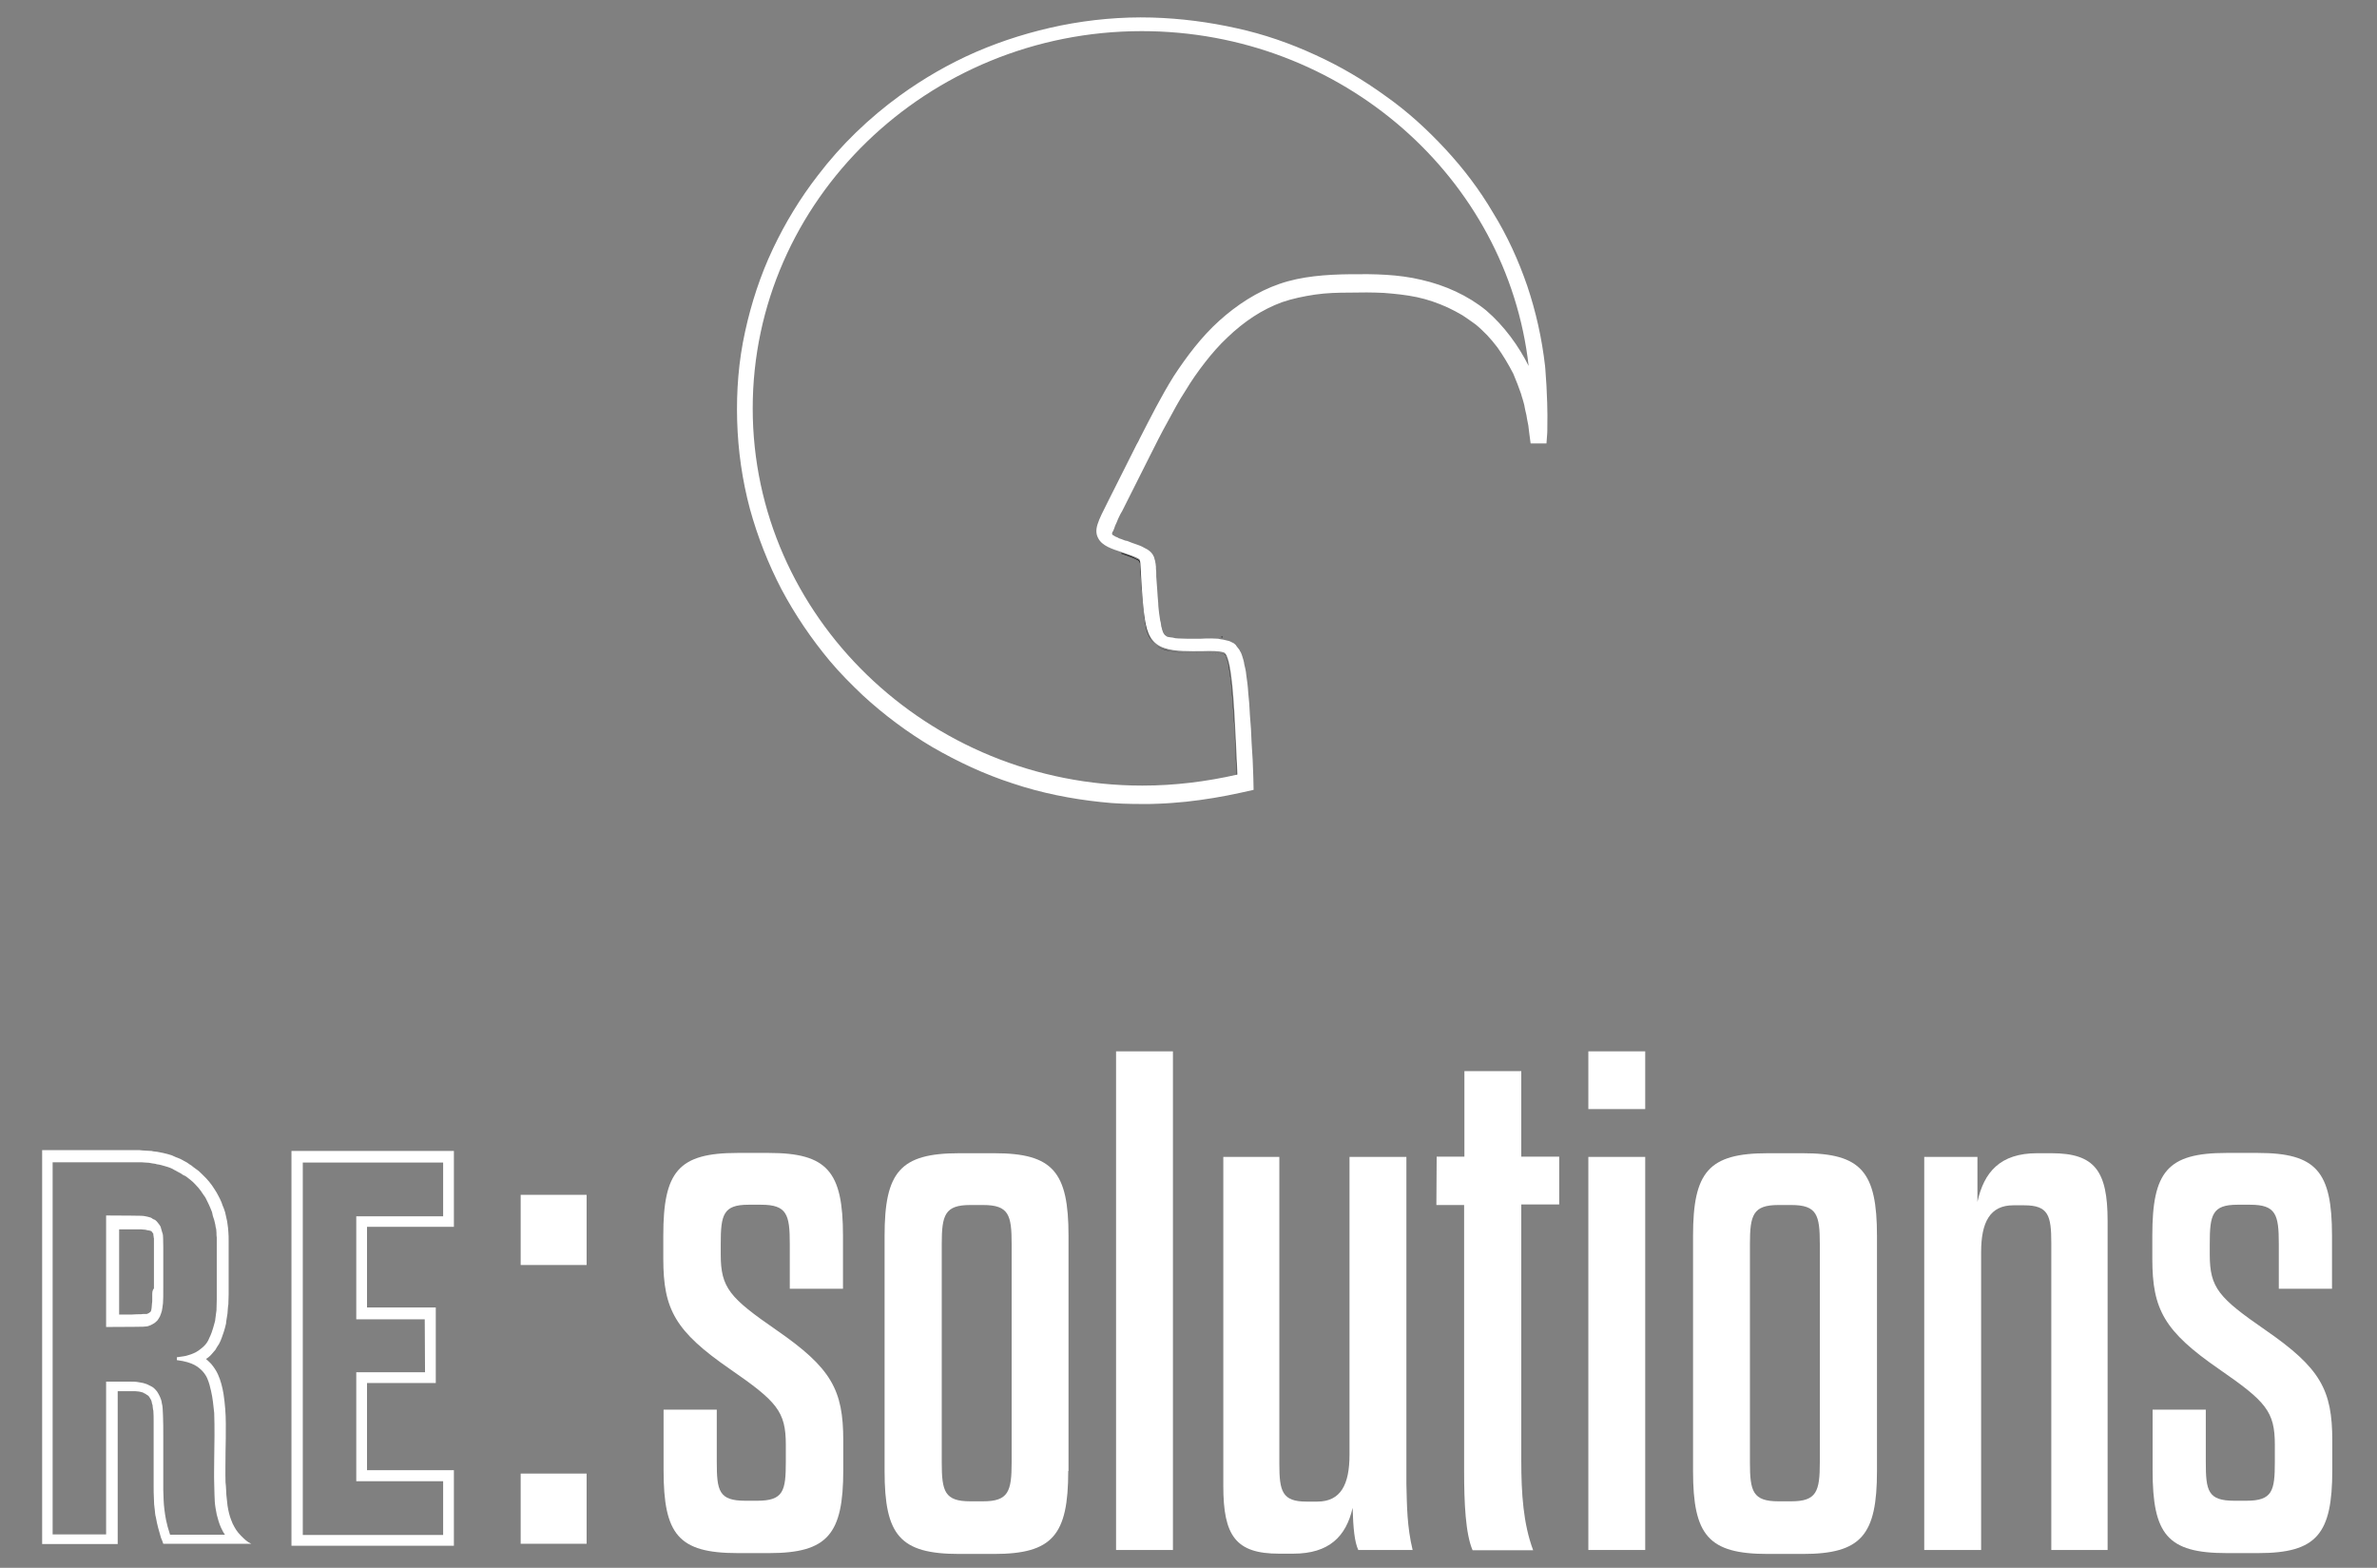 <?xml version="1.0" encoding="utf-8"?>
<!-- Generator: Adobe Illustrator 22.1.0, SVG Export Plug-In . SVG Version: 6.00 Build 0)  -->
<svg version="1.1" id="Layer_1" xmlns="http://www.w3.org/2000/svg" xmlns:xlink="http://www.w3.org/1999/xlink" x="0px" y="0px"
	 viewBox="0 0 840 554" style="enable-background:new 0 0 840 554;" xml:space="preserve">
<rect x="0" y="0" width="840" height="554" fill="#808080" stroke="none"/>
<style type="text/css">
	.st0{fill:#FFFFFF;}
	.st1{fill:none;stroke:#020203;stroke-width:0.21;stroke-linecap:round;stroke-linejoin:round;}
	.st2{fill:#020203;}
</style>
<g>
	<g>
		<path class="st0" d="M277.7,510.5c0-11.8-3.2-15.3-19.7-26.7c-19.4-13.4-23.6-21.1-23.6-39v-8.2c0-22.6,5.3-29.2,26.2-29.2h11.1
			c20.7,0,26.2,6.6,26.2,29.2v18.8h-18.8v-15.9c0-10.3-1-13.8-10.1-13.8h-4.5c-8.9,0-9.8,3.5-9.8,13.8v3.8
			c0,11.8,3.2,15.3,19.7,26.7c19.4,13.4,23.6,21.1,23.6,39v10.5c0,22.6-5.5,29.3-26.2,29.3h-11.1c-21,0-26.2-6.6-26.2-29.3v-21.4
			h18.8v18.4c0,10.3,0.7,13.8,10.1,13.8h4.2c9.3,0,10.1-3.5,10.1-13.8V510.5z"/>
	</g>
	<g>
		<path class="st0" d="M377.5,519.8c0,22.6-5.5,29.3-26.2,29.3H339c-21,0-26.4-6.6-26.4-29.3v-83.1c0-22.6,5.5-29.2,26.4-29.2h12.4
			c20.7,0,26.2,6.6,26.2,29.2V519.8z M332.8,516.7c0,10.3,1,13.8,10.1,13.8h4.5c9,0,10.1-3.5,10.1-13.8v-77.1
			c0-10.3-1-13.8-10.1-13.8h-4.5c-9,0-10.1,3.5-10.1,13.8V516.7z"/>
	</g>
	<g>
		<path class="st0" d="M394.4,547.7V371.5h20.1v176.2H394.4z"/>
	</g>
	<g>
		<path class="st0" d="M499.2,547.7H480c-1.3-2.8-1.8-7.6-2-14.9c-2.3,10.1-8.3,16.2-21,16.2H452c-15.3,0-19.7-6.3-19.7-23.9V408.8
			h19.8v108.4c0,9.8,1,13.4,9.6,13.4h3.8c8.3,0,11.4-6,11.4-16.6V408.8H497v115.6C497.2,532.3,497.2,539.3,499.2,547.7z"/>
	</g>
	<g>
		<path class="st0" d="M507.7,408.7h9.8v-30.2h20.1v30.2H551v16.9h-13.4V516c0,11.8,0.7,22.4,4.2,31.8h-21.4c-2.5-5.8-3-16.6-3-28.1
			v-93.9h-9.8L507.7,408.7L507.7,408.7z"/>
	</g>
	<g>
		<path class="st0" d="M561.3,371.5h20.1v20.4h-20.1V371.5z M581.4,547.7h-20.1V408.8h20.1V547.7z"/>
	</g>
	<g>
		<path class="st0" d="M663.3,519.8c0,22.6-5.5,29.3-26.2,29.3h-12.4c-21,0-26.4-6.6-26.4-29.3v-83.1c0-22.6,5.5-29.2,26.4-29.2
			h12.4c20.7,0,26.2,6.6,26.2,29.2V519.8z M618.4,516.7c0,10.3,1,13.8,10.1,13.8h4.5c9,0,10.1-3.5,10.1-13.8v-77.1
			c0-10.3-1-13.8-10.1-13.8h-4.5c-9,0-10.1,3.5-10.1,13.8V516.7z"/>
	</g>
	<g>
		<path class="st0" d="M724.9,547.7V439.3c0-9.8-1-13.4-9.6-13.4h-3.8c-8.3,0-11.4,6-11.4,16.6v105.2H680V408.8h18.8v15.9
			c2.3-10.5,8-17.2,21.1-17.2h5.1c15.3,0,19.8,6.3,19.8,23.9v116.3H724.9z"/>
	</g>
	<g>
		<path class="st0" d="M803.9,510.5c0-11.8-3.2-15.3-19.7-26.7c-19.4-13.4-23.6-21.1-23.6-39v-8.2c0-22.6,5.3-29.2,26.2-29.2h11.1
			c20.7,0,26.2,6.6,26.2,29.2v18.8h-18.8v-15.9c0-10.3-1-13.8-10.1-13.8h-4.5c-8.9,0-9.8,3.5-9.8,13.8v3.8
			c0,11.8,3.2,15.3,19.7,26.7c19.4,13.4,23.6,21.1,23.6,39v10.5c0,22.6-5.5,29.3-26.2,29.3h-11.1c-21,0-26.2-6.6-26.2-29.3v-21.4
			h18.8v18.4c0,10.3,0.7,13.8,10.1,13.8h4.2c9.3,0,10.1-3.5,10.1-13.8V510.5z"/>
	</g>
</g>
<g>
	<g>
		<path class="st0" d="M85.2,542.7c-0.3-0.4-0.7-0.7-1-1.1c-0.6-0.7-1-1.4-1.4-2.1c-0.4-0.7-0.8-1.5-1.1-2.4c-0.6-1.5-1-3.2-1.3-5.1
			c-0.1-1.3-0.3-2.4-0.4-3.7c-0.1-1.4-0.1-3-0.3-4.5c-0.1-3.5,0-6.9,0-10.4c0.1-3.5,0.1-6.9,0.1-10.4s-0.3-7-0.8-10.4
			c-0.4-2.4-1-4.8-2-7l0,0l0,0c-0.6-1.3-1.4-2.5-2.4-3.7c-0.6-0.6-1.1-1.1-1.8-1.7c0.7-0.4,1.4-1,2-1.7c0.4-0.4,0.8-1,1.3-1.5
			c0.4-0.7,0.8-1.4,1.3-2.1c0.4-0.7,0.7-1.5,1-2.3c0.3-0.7,0.4-1.3,0.7-2c0.3-1,0.6-2,0.8-3v-0.1v-0.1c0-0.3,0.1-0.6,0.1-0.8
			c0.1-0.8,0.3-1.7,0.4-2.5c0.1-1.1,0.1-2.1,0.3-3.2c0-1.1,0.1-2.3,0.1-3.4c0-1.3,0-2.4,0-3.7c0-2.3,0-4.5,0-6.7c0-2.1,0-4.2,0-6.3
			c0-0.8,0-1.7,0-2.4c0-1,0-2.1-0.1-3.1c-0.1-1-0.1-1.8-0.3-2.8c-0.1-0.6-0.1-1.1-0.3-1.7c-0.1-0.6-0.3-1.3-0.4-1.8
			c-0.1-0.7-0.4-1.3-0.6-2c-0.3-0.7-0.6-1.4-0.8-2.1c-0.3-0.8-0.7-1.5-1.1-2.3c-0.4-0.8-0.8-1.5-1.4-2.4c-1.1-1.8-2.5-3.5-4.2-5.1
			c-0.7-0.7-1.4-1.4-2.3-2c-0.6-0.4-1.1-0.8-1.7-1.3c-0.6-0.3-1-0.7-1.5-1c-0.7-0.4-1.5-0.8-2.4-1.3c-1-0.4-2.1-0.8-3.1-1.3
			c-1-0.3-2-0.6-3-0.8c-0.7-0.1-1.3-0.3-2-0.4c-0.7-0.1-1.4-0.1-2-0.3c-1.4-0.1-2.8-0.1-4.4-0.3c-0.7,0-1.3,0-2,0
			c-3.1,0-6.2,0-9.4,0c-6.3,0-12.7,0-19,0c-1.3,0-2.7,0-3.9,0c0,46.4,0,92.8,0,139.2c7.6,0,15.2,0,22.8,0c1.3,0,2.7,0,3.9,0
			c0-18,0-36,0-54c1.3,0,2.7,0,3.9,0c0.6,0,1.1,0,1.8,0c0.1,0,0.4,0,0.6,0c0.4,0,0.7,0.1,1.1,0.1c0.4,0.1,0.8,0.1,1.3,0.3
			c0.1,0,0.4,0.1,0.6,0.3c0.1,0.1,0.4,0.1,0.6,0.3c0.1,0.1,0.4,0.3,0.6,0.4c0.1,0.1,0.3,0.1,0.4,0.3c0,0,0.1,0,0.1,0.1
			c0.1,0.1,0.1,0.3,0.3,0.4c0.1,0.3,0.3,0.6,0.4,0.7c0.1,0.3,0.3,0.6,0.3,0.8c0.1,0.4,0.1,0.8,0.3,1.1c0.1,0.7,0.1,1.4,0.3,2.1
			c0.1,1.3,0.1,2.5,0.1,3.7c0,1.7,0,3.5,0,5.2c0,3.9,0,8,0,12c0,1.8,0,3.7,0,5.6c0,1.5,0,3.1,0.1,4.6c0,1.3,0.1,2.7,0.3,3.9
			c0.1,0.8,0.1,1.7,0.4,2.7c0.4,2.4,1.1,4.9,1.8,7.2c0.3,0.7,0.6,1.4,0.8,2.1c10.4,0,20.7,0,31.1,0
			C87.4,544.9,86.3,543.8,85.2,542.7z M60.1,542.3c-1.4-4.2-1.7-6.6-2-8.9c-0.3-2.3-0.3-4.2-0.4-6.9c0-2.5,0-5.6,0-8.9s0-6.6,0-9.6
			c0-3.1,0-5.8-0.1-7.9c-0.1-2-0.1-3.2-0.4-4.2c-0.1-1-0.4-1.7-0.7-2.4c-0.3-0.7-0.7-1.3-1-1.8c-0.3-0.4-0.6-0.7-1-1.1
			c-0.4-0.4-1.1-0.8-1.8-1.1c-0.7-0.4-1.4-0.6-2.1-0.8c-0.7-0.1-1.4-0.3-2.3-0.4c-0.8-0.1-1.7-0.1-10.8-0.1c0,18,0,36,0,54
			c-1.3,0-2.7,0-3.9,0c-5.1,0-10,0-15,0c0-43.9,0-87.6,0-131.5c5.1,0,10,0,15,0c1.3,0,2.7,0,3.9,0c3.1,0,6.2,0,9.3,0
			c0.7,0,1.5,0,2.3,0s1.4,0,2.3,0.1c0.8,0,1.7,0.1,2.5,0.3c0.6,0.1,1.1,0.1,1.5,0.3c1,0.1,2,0.4,3,0.7c1.1,0.3,2.3,0.7,3.2,1.3
			c0.8,0.4,1.5,0.8,2.4,1.3c0.4,0.3,0.8,0.6,1.4,0.8c0.7,0.4,1.3,1,2,1.5c1,0.8,1.8,1.7,2.7,2.7c0.7,0.8,1.3,1.7,1.8,2.5
			c0.6,0.7,1,1.5,1.4,2.4c0.4,0.7,0.7,1.5,1.1,2.4c0.3,0.7,0.6,1.4,0.7,2.1s0.4,1.3,0.6,2c0.1,0.6,0.3,1.1,0.4,1.7
			c0.1,0.6,0.1,1,0.3,1.5c0,0.4,0.1,0.8,0.1,1.3c0,0.6,0,1.1,0.1,1.7c0,0.6,0,1.1,0,1.8c0,1.3,0,2.4,0,3.7c0,2.5,0,4.9,0,7.5
			c0,1.7,0,3.4,0,5.1c0,1.3,0,2.5,0,3.8c0,1.3-0.1,2.5-0.1,3.8c-0.1,1-0.3,2-0.4,3c0,0.3-0.1,0.6-0.1,0.8c-1,3.8-1.5,4.9-2,5.9
			c-0.4,1-0.8,1.7-1.4,2.4c-0.6,0.7-1.4,1.4-2.4,2.1s-2.3,1.3-3.8,1.7c-0.8,0.3-1.8,0.4-3.9,0.7c0,0.3,0,0.7,0,1
			c3.1,0.4,4.8,1,6.2,1.7c2.4,1.3,3.9,3.2,4.6,4.9c0.6,1.4,1,3,1.3,4.4c0.6,2.5,0.8,5.1,1.1,7.7c0.1,2.7,0.1,5.3,0.1,8
			c0,2.8-0.1,5.5-0.1,8.3s-0.1,5.8,0,8.6c0,1.4,0.1,2.7,0.1,4.1c0,0.7,0.1,1.5,0.1,2.3c0.1,1.5,0.4,3.1,0.7,4.6
			c0.4,1.5,0.8,3.1,1.5,4.6c0.4,0.8,0.8,1.7,1.4,2.5C73.2,542.3,66.7,542.3,60.1,542.3z"/>
	</g>
	<g>
		<path class="st1" d="M18.6,542.3"/>
	</g>
	<g>
		<rect x="184" y="422.2" class="st0" width="23.3" height="24.8"/>
	</g>
	<g>
		<rect x="184" y="520.7" class="st0" width="23.3" height="24.8"/>
	</g>
	<g>
		<path class="st2" d="M437.1,274.3c-0.1,0-0.1,0-0.1-0.1c-0.5-11.9-0.7-16.7-1-20.2c-0.1-2.1-0.3-3.9-0.4-5.5
			c-0.1-1.6-0.2-3-0.3-4.2c-0.1-1.6-0.3-2.9-0.4-4c-0.1-0.5-0.1-1-0.2-1.4c-0.1-1.1-0.3-2-0.4-2.7c-0.1-0.3-0.1-0.5-0.1-0.8
			c-0.1-0.8-0.3-1.3-0.4-1.7c-0.1-0.4-0.3-0.8-0.4-1.1c-0.1-0.1-0.1-0.3-0.1-0.4c0-0.1-0.1-0.2-0.1-0.3c0,0,0,0,0-0.1c0,0,0,0,0-0.1
			c0,0-0.1-0.1-0.1-0.2c0-0.1,0-0.2,0-0.2c-0.1,0-0.2-0.1-0.2-0.1c0,0,0,0-0.1,0c-0.1,0-0.2,0-0.3-0.1c-0.1,0-0.1-0.1-0.2-0.1
			c-0.1,0-0.1,0-0.2,0c-0.2,0-0.4-0.1-0.8-0.1c-2.7-0.1-5.3-0.1-7.5-0.1c-2.1,0-3.9,0-5.6-0.1c-1.5-0.1-3.3-0.4-4.9-0.7
			c-1.3-0.3-2.4-0.6-3.4-1.1c-0.8-0.4-1.4-0.8-2-1.4c-0.5-0.5-1-1.2-1.6-2.1c-0.3-0.6-0.6-1.2-0.8-1.8c-0.1-0.2-0.1-0.3-0.2-0.5
			c-0.1-0.3-0.1-0.6-0.2-0.9c-0.1-0.6-0.3-1.4-0.5-2.8c-0.2-1.7-0.7-5-1.4-14.8l-0.1-1.7c-0.1-2.7-0.1-3.3-0.2-3.7
			c-0.1-0.5-0.3-0.8-0.4-0.9c0,0,0,0,0,0c-0.1-0.2-0.4-0.4-1.1-0.7c-0.7-0.4-2.3-1-5.1-2c-0.1,0-0.1-0.1-0.1-0.1
			c0-0.1,0.1-0.1,0.1-0.1c2.8,0.9,4.3,1.5,5.1,2c0.7,0.3,1,0.4,1.2,0.7c0.2,0.2,0.3,0.5,0.4,1c0.1,0.5,0.1,1.1,0.2,3.8l0.1,1.7
			c0.7,9.8,1.2,13,1.4,14.8c0.2,1.4,0.4,2.1,0.5,2.8c0.1,0.3,0.1,0.6,0.2,0.9c0.1,0.1,0.1,0.3,0.2,0.5c0.2,0.6,0.5,1.2,0.8,1.8
			c0.5,0.9,1.1,1.6,1.5,2.1c0.6,0.6,1.2,1,1.9,1.4c1,0.5,2.1,0.9,3.3,1.1c1.6,0.3,3.4,0.6,4.9,0.7c1.7,0.1,3.5,0.1,5.6,0.1
			c2.1,0,4.8,0,7.5,0.1h0c0.4,0,0.6,0.1,0.8,0.1c0.1,0,0.1,0,0.2,0c0.1,0,0.2,0,0.3,0.1c0.1,0,0.1,0.1,0.2,0.1
			c0.1,0,0.2,0.1,0.2,0.1c0,0,0,0,0.1,0c0.2,0,0.2,0.3,0.2,0.4c0,0,0,0,0,0.1c0,0,0.1,0.1,0.1,0.2c0.1,0.1,0.1,0.2,0.2,0.4
			c0,0.1,0.1,0.2,0.1,0.3c0.1,0.3,0.3,0.7,0.4,1.1c0.1,0.4,0.3,0.9,0.4,1.7c0,0.2,0.1,0.5,0.1,0.8c0.1,0.7,0.3,1.6,0.4,2.8
			c0,0.4,0.1,0.9,0.2,1.4c0.1,1.1,0.3,2.4,0.4,4.1c0.1,1.2,0.2,2.6,0.3,4.2c0.1,1.6,0.3,3.4,0.4,5.5c0.2,3.5,0.5,8.4,1,20.3
			C437.2,274.3,437.2,274.3,437.1,274.3C437.1,274.3,437.1,274.3,437.1,274.3z"/>
	</g>
	<g>
		<path class="st2" d="M431.9,225.2h-0.1c-0.1,0-0.1,0-0.1-0.1s0-0.1,0.1-0.1h0.1c0.1,0,0.1,0,0.1,0.1S432,225.2,431.9,225.2z"/>
	</g>
	<g>
		<path class="st2" d="M431.8,225.2h-0.1c-0.1,0-0.1,0-0.1-0.1s0-0.1,0.1-0.1h0.1c0.1,0,0.1,0,0.1,0.1S431.9,225.2,431.8,225.2z"/>
	</g>
	<g>
		<path class="st0" d="M546.5,136.3c-0.1-2-0.3-3.9-0.4-5.9c0-0.4-0.1-0.7-0.1-1.1c-1.1-9.6-3.2-19.1-6.3-28.3
			c-3.1-9-7-17.6-12-25.7c-4.8-8.2-10.5-15.7-16.9-22.6c-6.5-7-13.5-13.4-21.2-18.8c-7.7-5.6-16-10.5-24.8-14.5
			c-8.9-4.1-18.1-7.3-27.7-9.4c-9.8-2.2-19.8-3.5-30-3.8c-10.8-0.3-21.7,0.7-32.2,2.8c-10.3,2.1-20.4,5.2-30.1,9.4
			c-9.4,4.1-18.4,9.3-26.7,15.3c-11,8-20.8,17.4-29.1,28.3c-6.2,8-11.5,16.7-15.9,26c-4.4,9.3-7.6,19.1-9.8,29.2
			c-2.3,10.4-3.1,21-2.8,31.5c0.3,10.5,1.8,21,4.5,31.1c2.7,9.8,6.5,19.5,11.2,28.5c4.8,9,10.5,17.4,17,25.2
			c3.7,4.4,7.6,8.3,11.7,12.2c7.5,6.9,15.8,13.1,24.6,18.3c9,5.2,18.4,9.6,28.3,12.8c10.1,3.4,20.7,5.5,31.2,6.6
			c5.1,0.6,10.1,0.7,15.2,0.7c1.7,0,3.4,0,5.1-0.1c3.2-0.1,6.6-0.4,9.8-0.7c6.5-0.7,13.1-1.8,19.4-3.2c1.5-0.3,3.1-0.7,4.5-1
			c0-1.5-0.1-3.1-0.1-4.6c-0.1-3.9-0.3-8-0.6-12c-0.1-3.2-0.3-6.6-0.6-9.8c-0.1-2.7-0.3-5.3-0.6-8c-0.1-2.1-0.4-4.2-0.7-6.3
			c-0.1-1.3-0.4-2.5-0.7-3.7c-0.1-1-0.4-1.8-0.7-2.8c-0.1-0.4-0.3-0.8-0.4-1.1c-0.1-0.3-0.3-0.6-0.4-0.7c-0.1-0.4-0.4-0.7-0.7-1.1
			c-0.3-0.4-0.6-0.7-0.8-1.1c-0.4-0.3-0.7-0.7-1.1-0.8c-0.6-0.3-1.1-0.6-1.7-0.7c-0.6-0.1-1.1-0.3-1.7-0.4c-0.6-0.1-1.1-0.1-1.7-0.3
			c-0.7,0-1.5-0.1-2.4-0.1c-1.3,0-2.5,0-3.8,0.1l0,0c-1.5,0-3.2,0-4.8,0c-1,0-2.1-0.1-3.1-0.1c-0.7,0-1.3-0.1-2-0.3
			c-0.3,0-0.6-0.1-0.8-0.1s-0.4-0.1-0.7-0.1c-0.3-0.1-0.6-0.1-0.7-0.3c-0.1-0.1-0.3-0.1-0.4-0.3c-0.1-0.1-0.3-0.1-0.3-0.3
			c-0.1-0.1-0.3-0.3-0.3-0.4c-0.1-0.3-0.3-0.4-0.3-0.7c-0.1-0.3-0.3-0.6-0.3-1c-0.1-0.4-0.3-0.8-0.3-1.3c-0.1-0.6-0.1-1-0.3-1.5
			c-0.1-0.8-0.3-1.8-0.4-2.7c-0.1-1.1-0.3-2.4-0.3-3.5c-0.3-3.1-0.4-6.2-0.7-9.4c0-0.1,0-0.4,0-0.6v-0.1c0-0.7,0-1.3-0.1-2
			c0-0.6,0-1.1-0.1-1.5c0-0.1,0-0.4-0.1-0.6c0-0.3-0.1-0.6-0.1-0.7c-0.1-0.4-0.3-0.8-0.4-1.4c-0.1-0.3-0.3-0.4-0.3-0.6
			c-0.1-0.1-0.3-0.4-0.4-0.6c-0.3-0.4-0.6-0.7-1-1c-0.4-0.3-0.8-0.6-1.3-0.8c-0.3-0.1-0.7-0.4-1.1-0.6c-0.7-0.3-1.3-0.6-2-0.8
			c-1.1-0.4-2.4-0.8-3.5-1.3c0,0,0,0-0.1,0c0,0,0,0-0.1,0c-0.6-0.1-1.1-0.4-1.7-0.6c-0.4-0.1-1-0.3-1.4-0.6c-0.4-0.1-1-0.4-1.4-0.7
			c-0.1-0.1-0.3-0.1-0.4-0.3l-0.1-0.1c0-0.1,0-0.1,0-0.3c0-0.3,0.1-0.6,0.3-0.7c0.3-0.7,0.6-1.4,0.8-2.1c0.3-0.7,0.7-1.4,1-2.3
			c0.4-0.8,0.8-1.8,1.4-2.7c3.2-6.5,6.5-12.8,9.7-19.3c2.1-4.2,4.2-8.4,6.5-12.5c2-3.7,3.9-7.3,6.2-10.8c2.1-3.5,4.4-6.8,6.9-10
			c2.4-3.1,5.1-6.2,8-8.9c2.8-2.7,5.9-5.2,9.1-7.3c3.2-2.1,6.6-3.8,10.1-5.1c3.8-1.3,7.7-2.1,11.7-2.7c4.1-0.6,8.2-0.7,12.2-0.7
			c4.1-0.1,8-0.1,12.1,0.1c3.9,0.3,7.9,0.7,11.7,1.5c3.8,0.8,7.5,2.1,11,3.7c1.7,0.8,3.4,1.7,5.1,2.7c1.5,1,3.1,2.1,4.6,3.2
			c1.4,1.1,2.8,2.5,4.1,3.8c1.3,1.4,2.5,2.8,3.7,4.4c2.1,3,3.9,6,5.6,9.3c1.1,2.7,2,4.9,2.7,7c0.3,1,0.4,1.5,0.6,2
			c0.3,1.1,0.6,2,0.7,2.8c0.1,0.8,0.4,1.7,0.6,2.7c0.1,1,0.4,2.1,0.7,3.8c0.1,1.3,0.4,3,0.8,6.3c1.8,0,3.8,0,5.6,0
			c0.1-2,0.3-3.2,0.3-4.6C546.8,149.1,547,145.8,546.5,136.3z M525.2,109.7c-6.5-5.3-14.5-8.9-22.8-10.8c-8.3-2-16.7-2.1-25.2-2
			s-17.2,0.7-25,3.4c-7.9,2.7-15.2,7.5-21.4,13.1c-6.2,5.6-11.4,12.5-16,19.5c-4.5,7.2-8.3,14.8-12.1,22.2c-0.4,1-1,1.8-1.4,2.7
			c-3.2,6.5-6.5,12.8-9.7,19.3c-3.7,7.3-5.1,10.1-3.5,13.1c1.4,2.7,4.9,3.8,8.3,4.9c2.3,0.8,5.2,1.7,6.2,2.5
			c0.4,0.3,0.4,1.3,0.6,4.4c0,0.1,0,0.4,0,0.6c0.4,7.5,0.8,12.8,1.4,16.3c0.8,4.9,2.3,8.6,6.9,10.1c3.7,1.3,9.1,1.1,13.1,1.1h0.1
			c3.5-0.1,6-0.1,7.6,0.4c0.6,0.1,1.7,0.6,2.7,7.6c1,6.8,1.5,18.1,2.3,35.6c-11,2.5-22.2,3.9-33.6,3.9
			c-75.9,0-137.7-59.9-137.7-133.3S327.7,11,403.5,11c70.7,0,129.2,51.9,136.7,118.3C536.7,122.3,531.6,115.2,525.2,109.7z"/>
	</g>
	<g>
		<path class="st0" d="M160.4,433.4v-26.7H103v139.5h57.4v-26.7h-30.7v-30.8h24.3V462h-24.3v-28.5H160.4z M150.1,465.9l0.1,19h-24.3
			v38.5h30.7v19H107V410.8h49.6v19h-30.7v36.4h24.2V465.9z"/>
	</g>
	<g>
		<path class="st0" d="M57.7,440.9c0-3.2-0.1-3.8-0.1-4.2c0-0.4-0.1-0.8-0.3-1.3c-0.1-0.4-0.3-1-0.4-1.4c-0.1-0.6-0.4-1-0.7-1.4
			c-0.3-0.4-0.6-0.7-0.8-1c-0.3-0.3-0.6-0.6-1-0.7c-0.4-0.1-0.6-0.4-1-0.6c-0.4-0.1-0.8-0.3-1.4-0.4c-0.6-0.1-1.1-0.3-2.5-0.3
			s-3.7-0.1-12-0.1c0,13.1,0,26.2,0,39.4c9.7,0,11.8-0.1,13.1-0.1c1.3-0.1,1.5-0.1,2-0.3c0.4-0.1,1-0.4,1.5-0.7
			c0.6-0.3,1-0.7,1.4-1.1c0.4-0.4,0.7-1,1-1.5c0.3-0.6,0.4-1.1,0.7-2c0.1-0.7,0.3-1.5,0.4-2.7c0.1-1.1,0.1-2.7,0.1-6.3
			S57.7,444.2,57.7,440.9z M53.8,457.7c0,0.6,0,1.1,0,1.7c0,0.4,0,0.8-0.1,1.3c0,0.4-0.1,0.8-0.1,1.3c0,0.3-0.1,0.4-0.1,0.7
			c0,0.1-0.1,0.3-0.1,0.4c0,0.1-0.1,0.1-0.1,0.3c-0.1,0.1-0.1,0.1-0.3,0.3c-0.1,0.1-0.3,0.1-0.4,0.3c-0.1,0.1-0.4,0.1-0.7,0.3h-0.1
			c-0.1,0-0.4,0-0.6,0c-0.4,0-1,0-1.4,0.1c-1,0-2.1,0-3.1,0.1c-1.5,0-3.1,0-4.6,0c0-10,0-20.1,0-30.1c1.5,0,3,0,4.5,0
			c0.8,0,1.7,0,2.5,0c0.6,0,1.3,0,1.8,0.1c0.3,0,0.6,0,0.7,0.1c0.1,0,0.3,0,0.4,0.1c0.3,0,0.4,0.1,0.7,0.1c0.1,0,0.3,0.1,0.4,0.1
			s0.1,0.1,0.3,0.1c0.1,0,0.1,0.1,0.3,0.3l0.1,0.1c0.1,0.1,0.1,0.3,0.3,0.4c0.1,0.1,0.1,0.3,0.1,0.6c0,0.1,0.1,0.4,0.1,0.6
			c0,0.1,0,0.3,0.1,0.6c0,0.1,0,0.1,0,0.3c0,0.8,0,1.7,0,2.5c0,2.4,0,4.8,0,7.2c0,2.5,0,5.2,0,7.7C53.8,455.9,53.8,456.8,53.8,457.7
			z"/>
	</g>
</g>
</svg>
